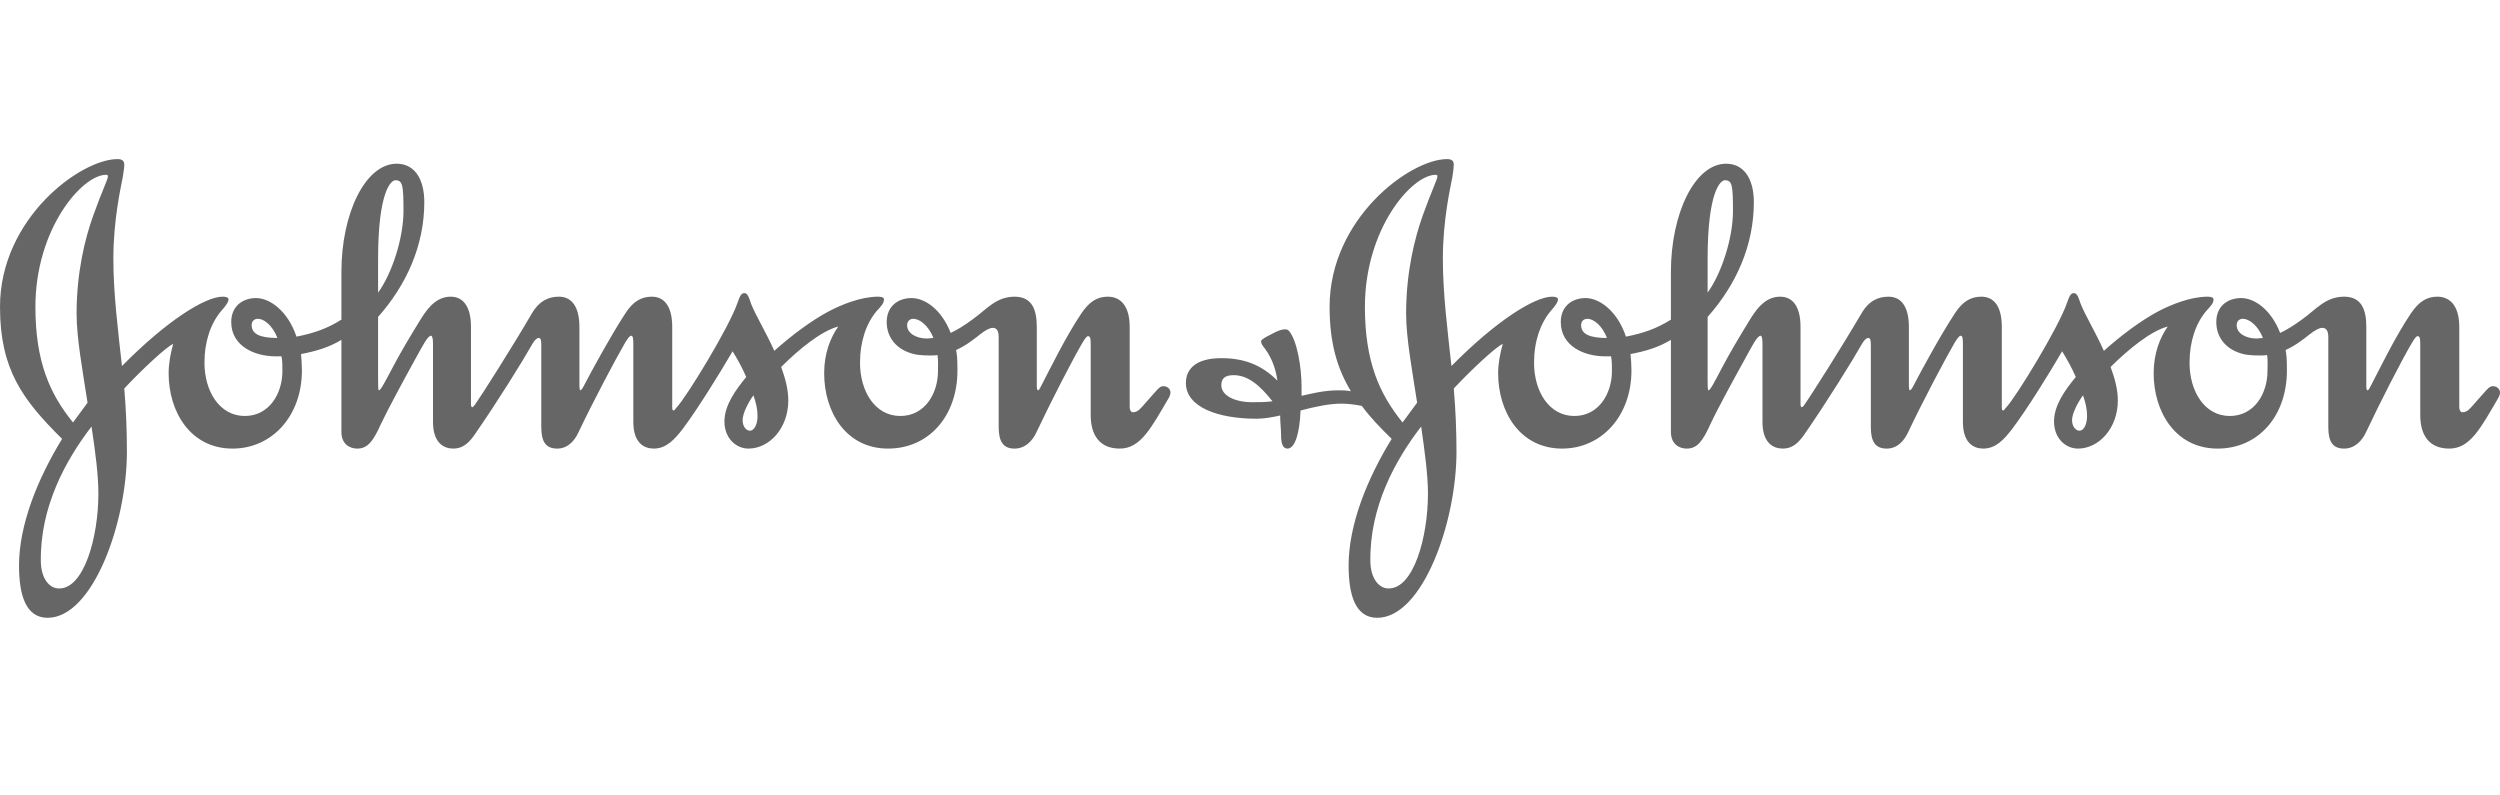 <?xml version="1.0" encoding="UTF-8"?>
<svg xmlns="http://www.w3.org/2000/svg" width="110" height="35" viewBox="0 0 110 35" fill="none">
  <g clip-path="url(#clip0_29_7891)">
    <path fill-rule="evenodd" clip-rule="evenodd" d="M39.913 14.308C39.913 14.125 40.036 14.027 40.191 14.027C40.452 14.027 40.848 14.308 41.071 14.871C40.991 14.871 40.87 14.895 40.79 14.895C40.313 14.895 39.913 14.666 39.913 14.308ZM11.073 14.308C11.073 14.125 11.191 14.027 11.353 14.027C11.608 14.027 11.987 14.308 12.207 14.871C11.471 14.871 11.073 14.71 11.073 14.308ZM16.636 11.402C16.636 8.393 17.215 7.931 17.395 7.931C17.715 7.931 17.753 8.133 17.753 9.287C17.753 10.472 17.253 12.024 16.636 12.876V11.402ZM36.884 14.368C36.541 14.852 36.263 15.539 36.263 16.424C36.263 18.12 37.218 19.738 39.075 19.738C40.87 19.738 42.128 18.303 42.128 16.302C42.128 15.721 42.106 15.641 42.069 15.4C42.486 15.216 42.846 14.934 43.126 14.71C43.364 14.528 43.543 14.426 43.685 14.426C43.864 14.426 43.942 14.568 43.942 14.83V18.789C43.942 19.434 44.144 19.738 44.64 19.738C45.098 19.738 45.42 19.413 45.598 19.03C46.258 17.637 47.214 15.781 47.631 15.076C47.731 14.915 47.813 14.791 47.87 14.791C47.95 14.791 47.991 14.852 47.991 15.113V18.265C47.991 19.152 48.391 19.738 49.266 19.738C50.185 19.738 50.641 18.847 51.445 17.475C51.483 17.393 51.5 17.334 51.5 17.275C51.5 17.094 51.344 16.991 51.184 16.991C51.003 16.991 50.903 17.174 50.306 17.838C50.185 17.964 50.068 18.139 49.846 18.139C49.767 18.139 49.706 18.042 49.706 17.919V14.386C49.706 13.437 49.287 13.054 48.748 13.054C48.311 13.054 47.95 13.235 47.572 13.801C46.893 14.812 46.195 16.246 45.817 16.969C45.775 17.053 45.718 17.174 45.679 17.174C45.637 17.174 45.619 17.111 45.619 16.969V14.386C45.619 13.64 45.42 13.054 44.64 13.054C43.822 13.054 43.404 13.62 42.806 14.043C42.426 14.328 42.088 14.528 41.83 14.649C41.429 13.62 40.692 13.098 40.074 13.114C39.453 13.135 39.015 13.521 39.015 14.167C39.015 14.83 39.416 15.291 39.952 15.497C40.25 15.618 40.53 15.641 40.931 15.641C41.051 15.641 41.17 15.641 41.247 15.618C41.29 15.819 41.271 16.105 41.271 16.326C41.271 17.317 40.692 18.303 39.616 18.303C38.496 18.303 37.841 17.213 37.841 15.963C37.841 15.013 38.119 14.227 38.574 13.684C38.758 13.481 38.895 13.358 38.895 13.172C38.895 13.077 38.758 13.054 38.637 13.054C37.877 13.054 37.042 13.398 36.465 13.699C35.703 14.104 34.808 14.772 34.069 15.438C33.71 14.628 33.272 13.922 33.051 13.375C32.971 13.153 32.914 12.896 32.754 12.896C32.612 12.896 32.551 13.037 32.453 13.315C32.095 14.386 30.179 17.517 29.76 17.94C29.721 17.998 29.663 18.062 29.644 18.062C29.6 18.062 29.578 18.042 29.578 17.919V14.386C29.578 13.437 29.199 13.054 28.684 13.054C28.244 13.054 27.866 13.235 27.507 13.801C26.85 14.812 26.049 16.286 25.671 17.011C25.61 17.135 25.55 17.174 25.53 17.174C25.51 17.174 25.494 17.094 25.494 16.969V14.386C25.494 13.437 25.113 13.054 24.594 13.054C24.154 13.054 23.737 13.219 23.396 13.801C22.56 15.236 21.165 17.436 20.905 17.796C20.865 17.859 20.825 17.899 20.785 17.919C20.745 17.919 20.723 17.879 20.723 17.779V14.386C20.723 13.437 20.344 13.054 19.829 13.054C19.109 13.054 18.712 13.723 18.451 14.144C18.09 14.73 17.613 15.518 17.236 16.246C16.975 16.733 16.755 17.174 16.674 17.174C16.636 17.174 16.636 16.991 16.636 16.648V13.945C17.89 12.529 18.669 10.795 18.669 8.898C18.669 7.806 18.193 7.203 17.456 7.203C16.077 7.203 15.022 9.384 15.022 11.965V14.064C14.383 14.469 13.784 14.666 13.045 14.812C12.667 13.684 11.868 13.098 11.232 13.114C10.615 13.135 10.174 13.521 10.174 14.167C10.174 15.236 11.212 15.679 12.127 15.679H12.387C12.426 15.883 12.426 16.105 12.426 16.326C12.426 17.317 11.848 18.303 10.773 18.303C9.657 18.303 8.997 17.213 8.997 15.963C8.997 15.013 9.274 14.227 9.733 13.684C9.914 13.481 10.055 13.299 10.055 13.172C10.055 13.077 9.914 13.054 9.793 13.054C9.035 13.054 7.362 14.087 5.366 16.105C5.189 14.49 4.988 12.914 4.988 11.38C4.988 9.665 5.323 8.209 5.403 7.789C5.444 7.528 5.468 7.364 5.468 7.246C5.468 7.083 5.383 7 5.169 7C3.551 7 0 9.605 0 13.5C0 16.263 1 17.596 2.732 19.311C1.68 21.027 0.837 23.065 0.837 24.882C0.837 26.192 1.139 27.183 2.094 27.183C4.089 27.183 5.584 22.988 5.584 19.877C5.584 18.95 5.547 18.02 5.468 17.094C6.204 16.302 7.341 15.236 7.619 15.135C7.5 15.559 7.42 16.004 7.42 16.424C7.42 18.12 8.379 19.738 10.232 19.738C11.97 19.738 13.284 18.303 13.284 16.302C13.284 16.044 13.264 15.819 13.246 15.578C13.881 15.457 14.466 15.291 15.022 14.954V19.01C15.022 19.532 15.379 19.738 15.718 19.738C16.18 19.738 16.419 19.413 16.755 18.67C17.037 18.062 17.792 16.671 18.25 15.84C18.612 15.193 18.811 14.772 18.972 14.772C19.009 14.772 19.052 14.871 19.052 15.113V18.566C19.052 19.495 19.531 19.738 19.945 19.738C20.344 19.738 20.605 19.516 20.865 19.152C21.903 17.657 23.002 15.883 23.437 15.113C23.518 14.975 23.617 14.871 23.698 14.871C23.776 14.871 23.816 14.915 23.816 15.173V18.789C23.816 19.434 24.015 19.738 24.516 19.738C24.972 19.738 25.271 19.413 25.449 19.03C26.112 17.637 27.087 15.8 27.507 15.076C27.605 14.915 27.705 14.772 27.765 14.772C27.848 14.772 27.866 14.871 27.866 15.135V18.566C27.866 19.495 28.345 19.738 28.767 19.738C29.32 19.738 29.683 19.332 30.042 18.87C30.696 17.998 31.654 16.45 32.234 15.457C32.435 15.781 32.652 16.165 32.834 16.588C32.355 17.174 31.875 17.838 31.875 18.543C31.875 19.291 32.394 19.738 32.933 19.738C33.849 19.738 34.685 18.847 34.685 17.618C34.685 17.135 34.548 16.629 34.37 16.146C35.183 15.337 36.162 14.549 36.884 14.368ZM4.027 18.768C4.189 19.837 4.329 20.889 4.329 21.715C4.329 23.649 3.692 25.91 2.595 25.892C2.171 25.892 1.814 25.463 1.797 24.72C1.756 22.301 2.893 20.241 4.027 18.768ZM33.151 17.393C33.272 17.74 33.332 18.02 33.332 18.303C33.332 18.627 33.212 18.95 32.991 18.95C32.834 18.95 32.675 18.768 32.675 18.485C32.675 18.181 32.933 17.697 33.151 17.393ZM4.748 7.767C4.748 7.89 4.468 8.454 4.11 9.464C3.731 10.512 3.37 12.004 3.37 13.801C3.37 14.871 3.631 16.286 3.852 17.718L3.213 18.589C2.195 17.334 1.558 15.924 1.558 13.5C1.558 10.07 3.612 7.691 4.667 7.691C4.73 7.691 4.748 7.709 4.748 7.767Z" fill="#666666"></path>
    <path fill-rule="evenodd" clip-rule="evenodd" d="M98.414 14.308C98.414 14.125 98.531 14.027 98.692 14.027C98.949 14.027 99.349 14.308 99.568 14.871C99.49 14.871 99.37 14.895 99.287 14.895C98.812 14.895 98.414 14.666 98.414 14.308ZM69.569 14.308C69.569 14.125 69.691 14.027 69.848 14.027C70.108 14.027 70.491 14.308 70.706 14.871C69.968 14.871 69.569 14.71 69.569 14.308ZM75.135 11.402C75.135 8.393 75.711 7.931 75.893 7.931C76.211 7.931 76.251 8.133 76.251 9.287C76.251 10.472 75.751 12.024 75.135 12.876V11.402ZM62.531 18.768C62.685 19.837 62.83 20.889 62.83 21.715C62.83 23.649 62.193 25.91 61.093 25.892C60.675 25.892 60.316 25.463 60.296 24.72C60.255 22.301 61.394 20.241 62.531 18.768ZM91.653 17.393C91.774 17.74 91.831 18.02 91.831 18.303C91.831 18.627 91.711 18.95 91.492 18.95C91.335 18.95 91.17 18.768 91.17 18.485C91.17 18.181 91.432 17.697 91.653 17.393ZM63.245 7.767C63.245 7.89 62.968 8.454 62.607 9.464C62.231 10.512 61.869 12.004 61.869 13.801C61.869 14.871 62.135 16.286 62.353 17.718L61.713 18.589C60.697 17.334 60.056 15.924 60.056 13.5C60.056 10.07 62.114 7.691 63.169 7.691C63.227 7.691 63.245 7.709 63.245 7.767ZM59.919 17.859C60.276 18.343 60.715 18.807 61.234 19.311C60.176 21.027 59.339 23.065 59.339 24.882C59.339 26.192 59.64 27.183 60.598 27.183C62.591 27.183 64.085 22.988 64.085 19.877C64.085 18.95 64.046 18.02 63.966 17.094C64.706 16.302 65.839 15.236 66.122 15.135C66.001 15.559 65.918 16.004 65.918 16.424C65.918 18.12 66.877 19.738 68.734 19.738C70.467 19.738 71.784 18.303 71.784 16.302C71.784 16.044 71.765 15.819 71.743 15.578C72.383 15.457 72.965 15.291 73.52 14.954V19.01C73.52 19.532 73.877 19.738 74.214 19.738C74.679 19.738 74.918 19.413 75.255 18.67C75.533 18.062 76.293 16.671 76.753 15.84C77.111 15.193 77.31 14.772 77.474 14.772C77.511 14.772 77.549 14.871 77.549 15.113V18.566C77.549 19.495 78.026 19.738 78.445 19.738C78.846 19.738 79.102 19.516 79.367 19.152C80.401 17.657 81.5 15.883 81.938 15.113C82.017 14.975 82.119 14.871 82.196 14.871C82.273 14.871 82.317 14.915 82.317 15.173V18.789C82.317 19.434 82.515 19.738 83.013 19.738C83.472 19.738 83.771 19.413 83.952 19.03C84.611 17.637 85.587 15.8 86.005 15.076C86.106 14.915 86.206 14.772 86.268 14.772C86.346 14.772 86.368 14.871 86.368 15.135V18.566C86.368 19.495 86.842 19.738 87.26 19.738C87.823 19.738 88.182 19.332 88.538 18.87C89.196 17.998 90.156 16.45 90.734 15.457C90.931 15.781 91.153 16.165 91.335 16.588C90.85 17.174 90.377 17.838 90.377 18.543C90.377 19.291 90.889 19.738 91.432 19.738C92.348 19.738 93.185 18.847 93.185 17.618C93.185 17.135 93.046 16.629 92.866 16.146C93.683 15.337 94.662 14.549 95.38 14.368C95.041 14.852 94.761 15.539 94.761 16.424C94.761 18.12 95.72 19.738 97.575 19.738C99.37 19.738 100.624 18.303 100.624 16.302C100.624 15.721 100.605 15.641 100.568 15.4C100.982 15.216 101.344 14.934 101.626 14.71C101.86 14.528 102.043 14.426 102.181 14.426C102.361 14.426 102.445 14.568 102.445 14.83V18.789C102.445 19.434 102.642 19.738 103.14 19.738C103.597 19.738 103.919 19.413 104.099 19.03C104.753 17.637 105.712 15.781 106.13 15.076C106.229 14.915 106.311 14.791 106.371 14.791C106.452 14.791 106.491 14.852 106.491 15.113V18.265C106.491 19.152 106.886 19.738 107.766 19.738C108.687 19.738 109.144 18.847 109.944 17.475C109.981 17.393 110 17.334 110 17.275C110 17.094 109.84 16.991 109.682 16.991C109.504 16.991 109.402 17.174 108.805 17.838C108.687 17.964 108.565 18.139 108.346 18.139C108.264 18.139 108.208 18.042 108.208 17.919V14.386C108.208 13.437 107.784 13.054 107.246 13.054C106.809 13.054 106.452 13.235 106.072 13.801C105.392 14.812 104.696 16.246 104.32 16.969C104.276 17.053 104.218 17.174 104.176 17.174C104.133 17.174 104.118 17.111 104.118 16.969V14.386C104.118 13.64 103.919 13.054 103.14 13.054C102.321 13.054 101.904 13.62 101.306 14.043C100.924 14.328 100.587 14.528 100.325 14.649C99.93 13.62 99.189 13.098 98.574 13.114C97.952 13.135 97.517 13.521 97.517 14.167C97.517 14.83 97.916 15.291 98.45 15.497C98.75 15.618 99.029 15.641 99.433 15.641C99.55 15.641 99.666 15.641 99.751 15.618C99.79 15.819 99.769 16.105 99.769 16.326C99.769 17.317 99.189 18.303 98.111 18.303C96.995 18.303 96.34 17.213 96.34 15.963C96.34 15.013 96.617 14.227 97.074 13.684C97.255 13.481 97.396 13.358 97.396 13.172C97.396 13.077 97.255 13.054 97.136 13.054C96.381 13.054 95.541 13.398 94.962 13.699C94.203 14.104 93.306 14.772 92.57 15.438C92.21 14.628 91.774 13.922 91.552 13.375C91.469 13.153 91.415 12.896 91.249 12.896C91.112 12.896 91.051 13.037 90.952 13.315C90.592 14.386 88.679 17.517 88.26 17.94C88.22 17.998 88.161 18.062 88.139 18.062C88.102 18.062 88.08 18.042 88.08 17.919V14.386C88.08 13.437 87.704 13.054 87.18 13.054C86.741 13.054 86.368 13.235 86.005 13.801C85.345 14.812 84.55 16.286 84.171 17.011C84.112 17.135 84.053 17.174 84.034 17.174C84.011 17.174 83.991 17.094 83.991 16.969V14.386C83.991 13.437 83.615 13.054 83.095 13.054C82.655 13.054 82.234 13.219 81.898 13.801C81.058 15.236 79.663 17.436 79.402 17.796C79.367 17.859 79.325 17.899 79.282 17.919C79.247 17.919 79.223 17.879 79.223 17.779V14.386C79.223 13.437 78.846 13.054 78.325 13.054C77.605 13.054 77.209 13.723 76.948 14.144C76.589 14.73 76.113 15.518 75.733 16.246C75.475 16.733 75.255 17.174 75.175 17.174C75.135 17.174 75.135 16.991 75.135 16.648V13.945C76.394 12.529 77.169 10.795 77.169 8.898C77.169 7.806 76.691 7.203 75.951 7.203C74.576 7.203 73.52 9.384 73.52 11.965V14.064C72.88 14.469 72.282 14.666 71.542 14.812C71.166 13.684 70.368 13.098 69.733 13.114C69.111 13.135 68.674 13.521 68.674 14.167C68.674 15.236 69.708 15.679 70.627 15.679H70.888C70.925 15.883 70.925 16.105 70.925 16.326C70.925 17.317 70.349 18.303 69.271 18.303C68.153 18.303 67.498 17.213 67.498 15.963C67.498 15.013 67.777 14.227 68.232 13.684C68.411 13.481 68.552 13.299 68.552 13.172C68.552 13.077 68.411 13.054 68.293 13.054C67.534 13.054 65.86 14.087 63.863 16.105C63.688 14.49 63.486 12.914 63.486 11.38C63.486 9.665 63.825 8.209 63.905 7.789C63.944 7.528 63.966 7.364 63.966 7.246C63.966 7.083 63.885 7 63.669 7C62.053 7 58.502 9.605 58.502 13.5C58.502 15.092 58.841 16.226 59.44 17.213C59.217 17.174 59.041 17.174 58.878 17.174C58.242 17.174 57.641 17.334 57.269 17.416V17.011C57.269 16.146 57.066 14.954 56.706 14.549C56.664 14.508 56.604 14.49 56.549 14.49C56.384 14.49 56.188 14.568 55.969 14.69C55.727 14.812 55.488 14.934 55.488 15.013C55.488 15.052 55.488 15.092 55.548 15.193C55.689 15.4 56.069 15.8 56.206 16.751C55.526 16.064 54.752 15.759 53.739 15.759C52.539 15.759 52.179 16.302 52.179 16.85C52.179 17.899 53.555 18.424 55.293 18.424C55.611 18.424 55.969 18.363 56.327 18.281C56.327 18.604 56.367 18.891 56.367 19.131C56.367 19.474 56.425 19.738 56.647 19.738C56.985 19.738 57.186 19.049 57.224 18.062C57.842 17.899 58.482 17.76 59.022 17.76C59.28 17.76 59.603 17.796 59.919 17.859ZM55.99 17.657C55.654 17.697 55.449 17.697 55.094 17.697C54.313 17.697 53.739 17.393 53.739 16.953C53.739 16.671 53.876 16.507 54.275 16.507C54.915 16.507 55.43 16.953 55.99 17.657Z" fill="#666666"></path>
  </g>
  <defs>
    <clipPath id="clip0_29_7891">
      <rect width="110" height="20.183" fill="white" transform="translate(0 7)"></rect>
    </clipPath>
  </defs>
</svg>

